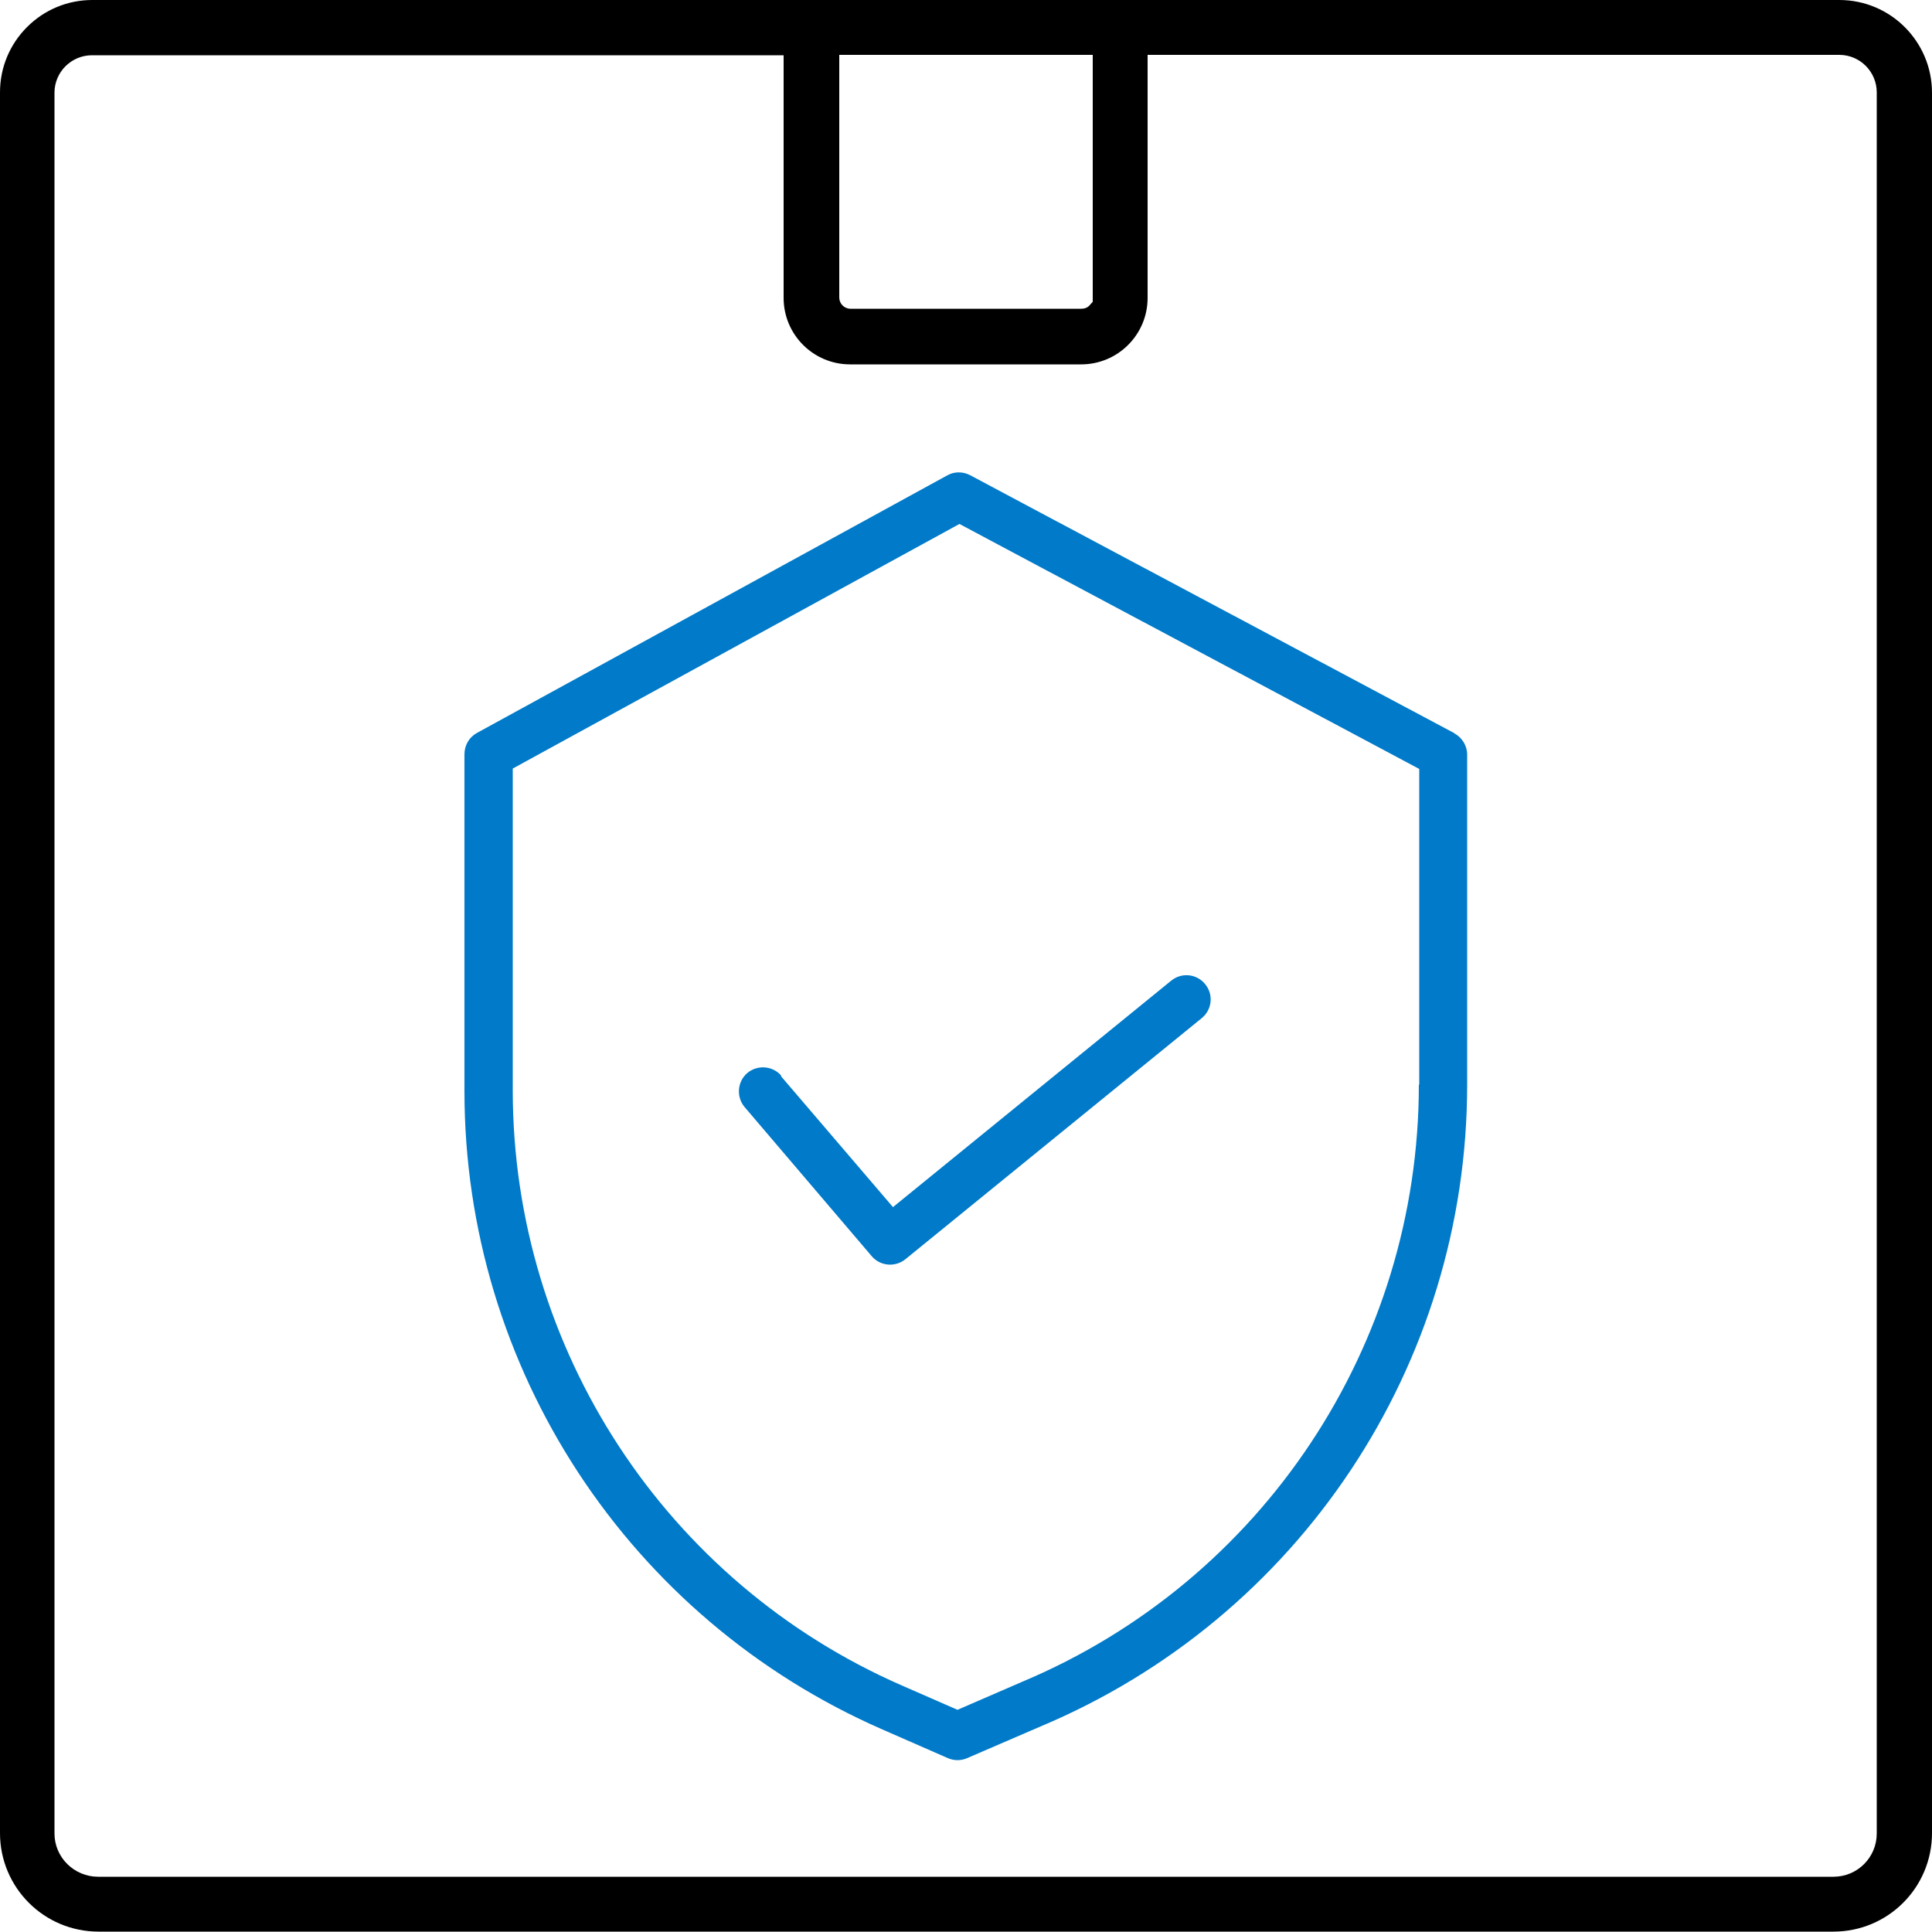 <svg xmlns="http://www.w3.org/2000/svg" id="Ebene_1" viewBox="0 0 500 499.9"><defs><style>.cls-1{fill:#007ac9;}</style></defs><path class="cls-1" d="M376.3,189.7l-125.2-66.7c-1.9-1-4.1-1-5.9,0l-121.8,66.7c-2,1.1-3.2,3.2-3.2,5.5v87.2c0,71.7,42.5,136.5,108.2,165.2l16.9,7.4c1.6.7,3.4.7,5,0l19-8.2c66.9-28.1,110.4-93.5,110.4-166.1v-85.4c0-2.3-1.3-4.4-3.3-5.5l-.1-.1ZM367.2,280.7c0,67.5-40.5,128.5-102.8,154.6h0l-16.6,7.2-14.4-6.3c-61.1-26.7-100.6-87.1-100.7-153.8v-83.5l115.6-63.3,119,63.4v81.7h-.1Z"></path><path class="cls-1" d="M202.2,278.4c-2.2-2.6-6.2-2.9-8.8-.7-2.6,2.2-2.9,6.2-.7,8.8l32.9,38.6c2.2,2.6,6.1,2.9,8.7.8l76.7-62.4c2.7-2.2,3.1-6.1.9-8.8-2.2-2.7-6.1-3.1-8.8-.9l-72,58.6-29-33.9.1-.1Z"></path><path d="M475.9,0H23.9c-6.4,0-12.4,2.5-16.9,7S0,17.5,0,23.9v450.5c0,14.1,11.4,25.5,25.5,25.5h449c14.1,0,25.5-11.4,25.5-25.5V24c0-13.2-10.7-24-24-24h-.1ZM217.1,14.2h65.7v63.9l-.8.9c-.5.6-1.3.9-2.1.9h-59.8c-1.6,0-2.9-1.3-2.9-2.9V14.2h-.1ZM485.7,110.5v364c0,6.2-5,11.2-11.2,11.2H25.4c-6.2,0-11.3-5-11.3-11.2V24c0-5.4,4.4-9.7,9.7-9.7h179v62.8c0,9.5,7.7,17.2,17.2,17.2h59.8c9.5,0,17.2-7.7,17.2-17.2V14.2h179c5.4,0,9.7,4.4,9.7,9.7v86.6Z"></path></svg>